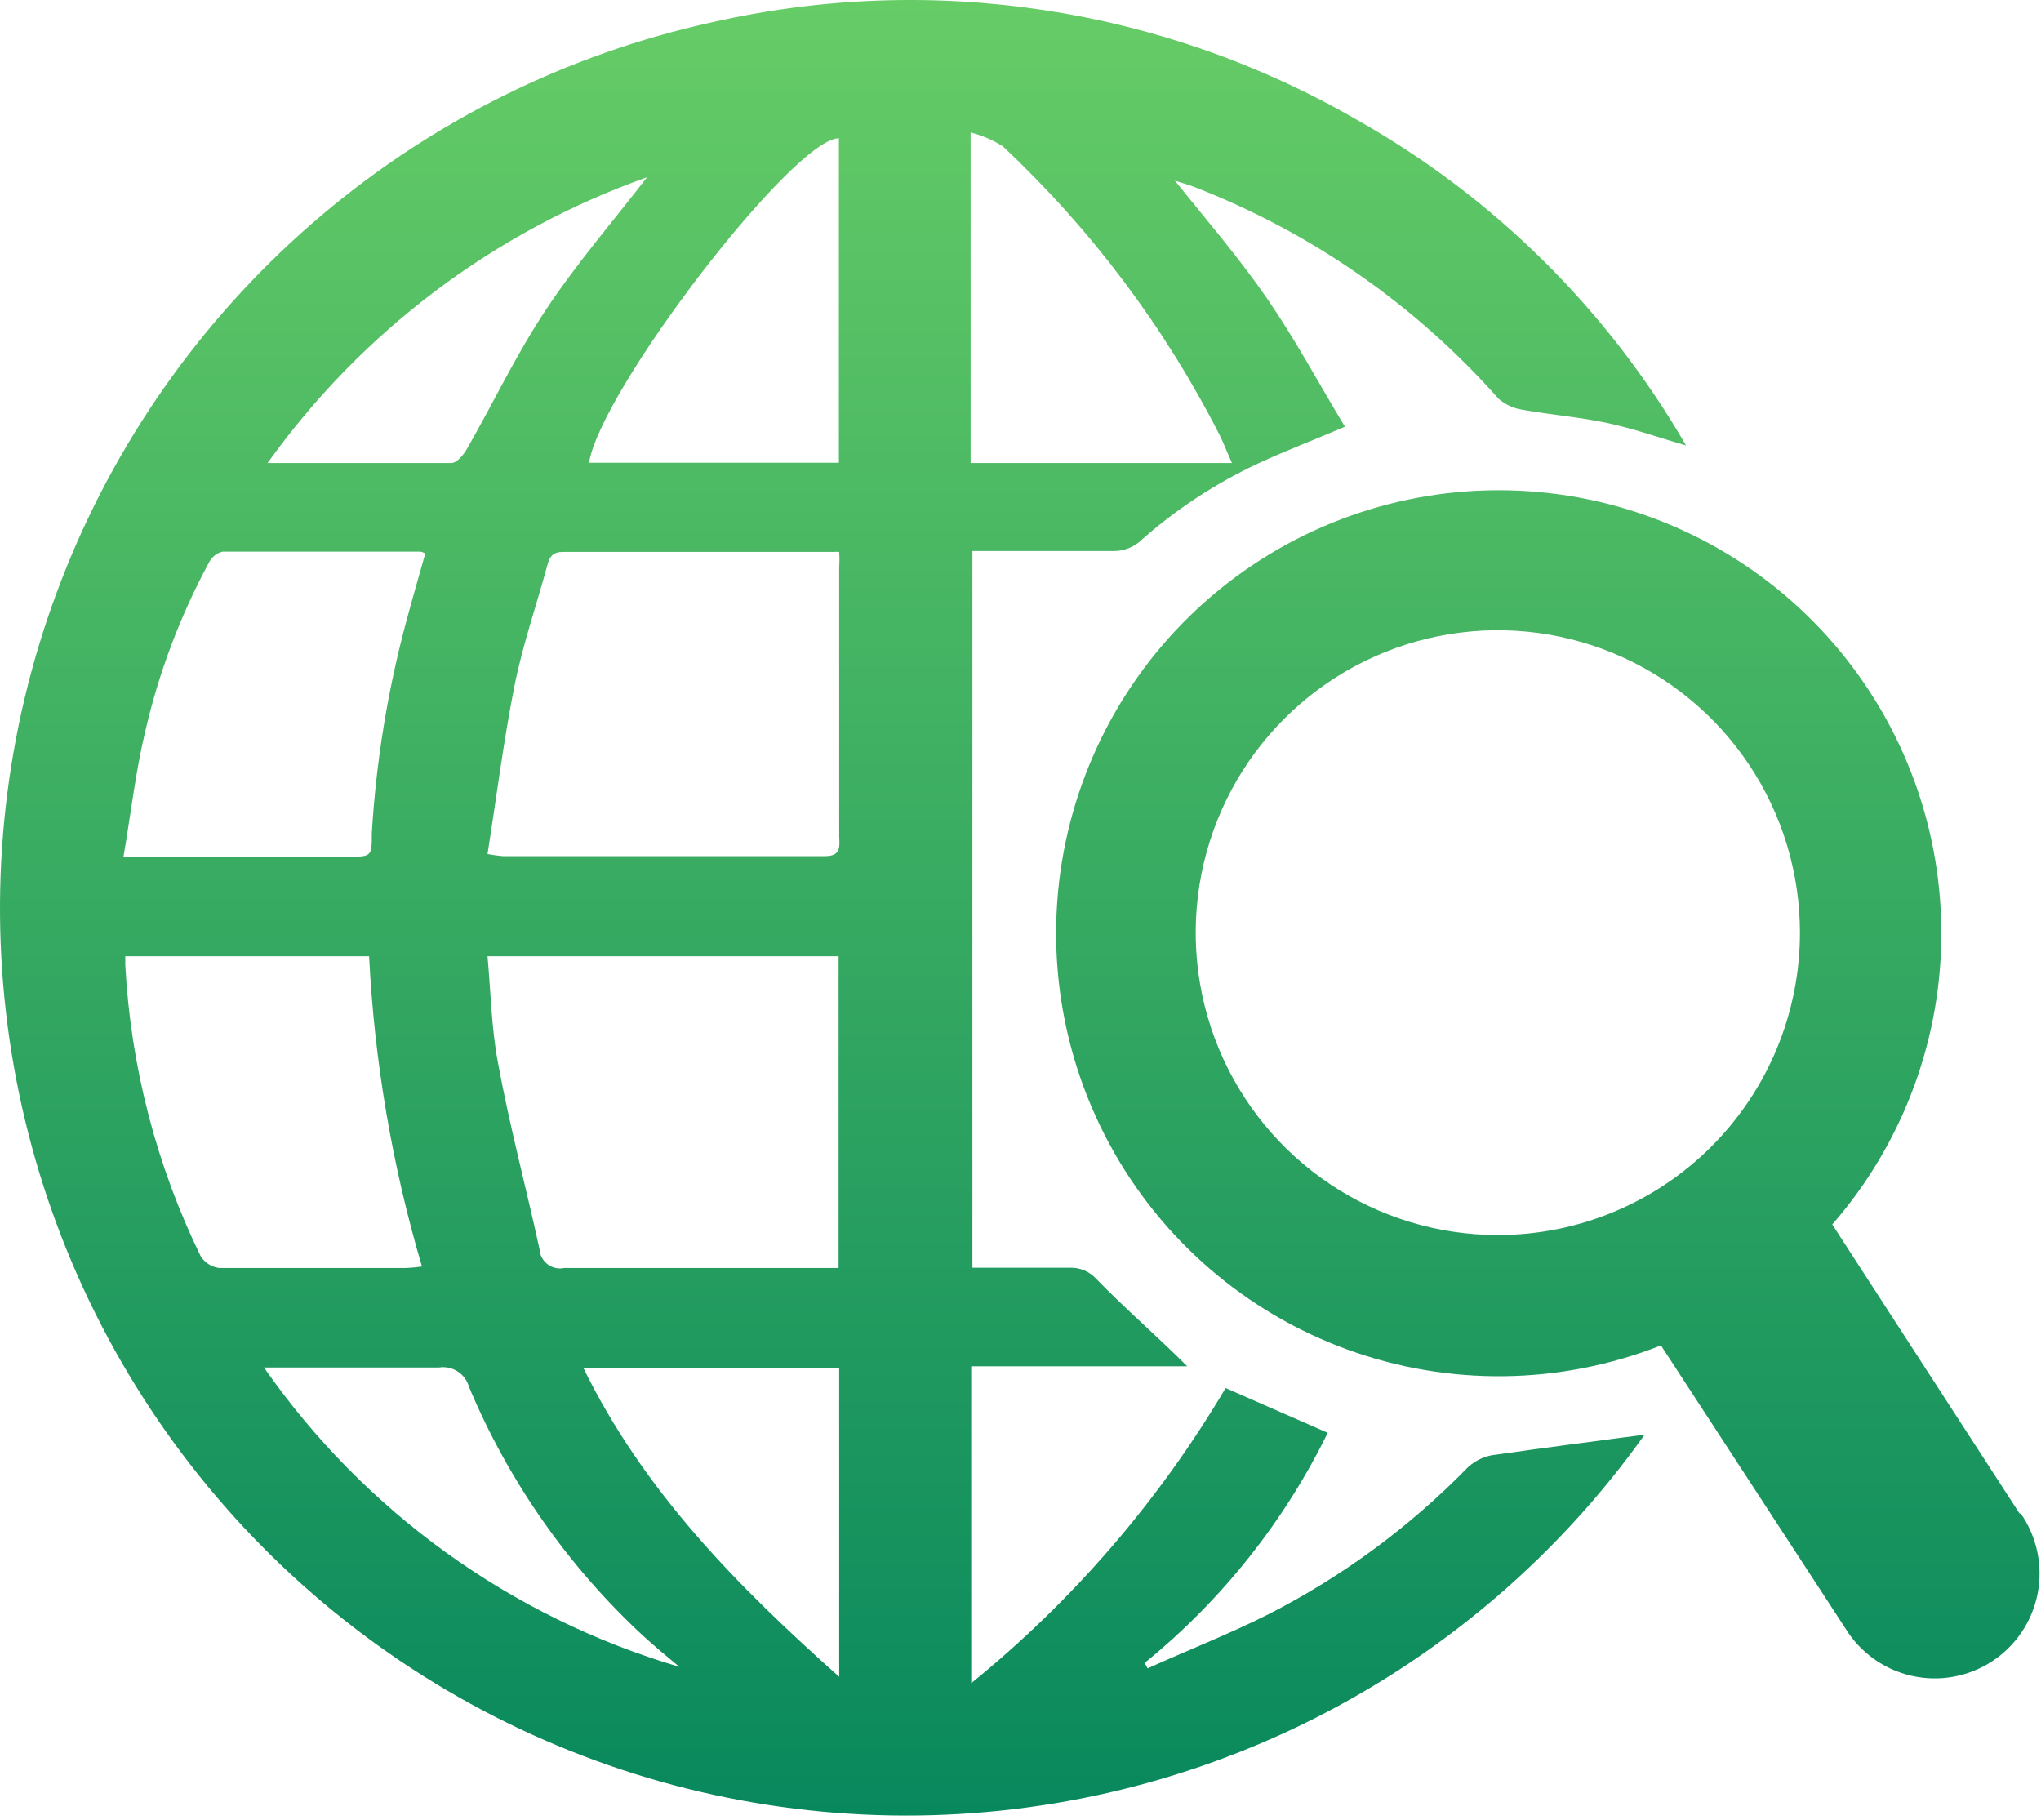 <?xml version="1.0" encoding="UTF-8"?> <svg xmlns="http://www.w3.org/2000/svg" width="433" height="386" viewBox="0 0 433 386" fill="none"> <path d="M311.417 311.243C299.11 323.875 284.82 334.405 269.115 342.418C260.718 346.651 251.809 350.115 243.477 353.9L242.836 352.745C259.163 339.481 272.416 322.826 281.677 303.931L260.013 294.437C245.882 318.348 227.607 339.548 206.045 357.043V289.819H251.873C245.464 283.404 238.67 277.567 232.645 271.345C231.931 270.545 231.05 269.912 230.064 269.49C229.078 269.069 228.012 268.87 226.94 268.907C220.082 268.907 213.288 268.907 206.302 268.907V116.883C216.557 116.883 226.556 116.883 236.49 116.883C238.358 116.846 240.161 116.192 241.618 115.023C249.277 108.154 257.919 102.468 267.256 98.153C272.96 95.523 278.857 93.278 285.331 90.519C279.819 81.411 274.819 72.046 268.858 63.386C262.898 54.726 256.039 46.772 249.245 38.305C250.719 38.818 252.065 39.139 253.347 39.652C278.132 49.254 300.262 64.65 317.891 84.554C319.352 85.836 321.157 86.661 323.083 86.927C329.108 88.018 335.197 88.467 341.093 89.749C346.99 91.032 352.118 92.893 357.694 94.496C341.049 65.712 317.017 41.905 288.087 25.54C246.633 1.514 197.626 -5.912 150.924 4.757C120.441 11.476 92.052 25.521 68.207 45.678C44.362 65.835 25.778 91.499 14.062 120.452C2.345 149.405 -2.153 180.778 0.957 211.86C4.066 242.942 14.69 272.799 31.91 298.853C49.129 324.906 72.428 346.373 99.793 361.399C127.158 376.425 157.766 384.558 188.974 385.096C220.183 385.633 251.053 378.56 278.918 364.486C306.784 350.412 330.807 329.76 348.913 304.316C338.914 305.663 328.21 307.01 317.506 308.549C315.234 308.745 313.091 309.693 311.417 311.243ZM177.972 29.325V98.153H124.965C127.465 82.629 168.357 29.325 177.972 29.325ZM137.271 37.599C130.093 46.901 122.337 55.881 115.864 65.631C109.39 75.381 104.711 85.388 99.071 95.202C98.366 96.485 96.892 98.217 95.738 98.217C82.919 98.217 70.42 98.217 56.768 98.217C76.777 70.248 104.874 49.091 137.271 37.599ZM30.746 155.434C33.622 142.837 38.193 130.688 44.334 119.321C44.62 118.75 45.026 118.249 45.523 117.85C46.021 117.452 46.599 117.165 47.218 117.011C61.255 117.011 75.228 117.011 89.2 117.011C89.557 117.095 89.902 117.225 90.226 117.396C88.88 122.207 87.47 127.018 86.188 131.829C82.239 146.51 79.791 161.554 78.881 176.731C78.881 181.734 78.881 181.734 73.625 181.734H26.195C27.797 172.369 28.759 163.773 30.746 155.434ZM42.603 266.534C33.172 247.206 27.723 226.177 26.579 204.698C26.579 204.185 26.579 203.672 26.579 202.838H78.304C79.423 225.143 83.189 247.236 89.521 268.651C88.394 268.815 87.261 268.922 86.124 268.971C72.92 268.971 59.717 268.971 46.513 268.971C45.724 268.871 44.966 268.602 44.291 268.181C43.617 267.76 43.041 267.199 42.603 266.534ZM56.127 290.075H60.422C71.318 290.075 82.214 290.075 93.11 290.075C94.505 289.853 95.932 290.156 97.116 290.927C98.3 291.697 99.156 292.879 99.519 294.245C107.962 314.34 120.618 332.386 136.63 347.165C139.13 349.41 141.63 351.526 144.13 353.579C108.395 343.05 77.311 320.652 55.999 290.075H56.127ZM103.557 202.838H177.908V268.971H173.87C155.795 268.971 137.784 268.971 119.709 268.971C119.093 269.102 118.456 269.097 117.842 268.958C117.227 268.818 116.65 268.547 116.151 268.163C115.651 267.779 115.241 267.291 114.948 266.733C114.655 266.175 114.486 265.56 114.454 264.93C111.569 251.717 108.044 238.567 105.609 225.224C104.263 218.104 104.134 210.663 103.429 202.838H103.557ZM178.036 355.696C156.436 336.452 136.63 316.439 123.747 290.139H178.036V355.696ZM175.087 181.606C152.27 181.606 129.516 181.606 106.698 181.606C105.601 181.52 104.509 181.37 103.429 181.157C105.352 168.969 106.826 157.166 109.134 145.556C110.864 136.832 113.813 128.429 116.12 119.898C116.633 117.973 117.338 117.075 119.453 117.075H176.626C177.095 117.042 177.566 117.042 178.036 117.075C178.105 118.186 178.105 119.3 178.036 120.411C178.036 139.655 178.036 158.513 178.036 177.564C178.228 180.13 178.036 181.606 174.959 181.606H175.087ZM205.917 28.106C208.349 28.708 210.666 29.705 212.775 31.057C231.513 48.643 247.062 69.348 258.731 92.251C259.629 94.047 260.334 95.972 261.359 98.217H205.917V28.106ZM428.455 321.058L388.716 259.734C403.812 242.416 412.043 220.161 411.852 197.179C411.661 174.198 403.062 152.083 387.68 135.018C372.299 117.952 351.202 107.119 328.38 104.568C305.557 102.017 282.592 107.924 263.827 121.172C245.063 134.421 231.799 154.092 226.547 176.465C221.294 198.838 224.415 222.361 235.321 242.587C246.226 262.812 264.159 278.337 285.729 286.225C307.298 294.113 331.008 293.817 352.374 285.393L391.472 345.368C393.023 347.912 395.068 350.117 397.486 351.854C399.905 353.592 402.647 354.826 405.551 355.483C408.454 356.14 411.46 356.207 414.39 355.68C417.32 355.153 420.115 354.043 422.608 352.415C425.101 350.788 427.243 348.675 428.905 346.204C430.568 343.733 431.718 340.953 432.287 338.028C432.856 335.104 432.833 332.095 432.219 329.18C431.604 326.265 430.412 323.503 428.711 321.058H428.455ZM317.763 261.98C305.086 261.98 292.694 258.218 282.154 251.169C271.613 244.121 263.398 234.103 258.547 222.382C253.696 210.661 252.426 197.763 254.899 185.32C257.373 172.877 263.477 161.448 272.441 152.477C281.405 143.506 292.825 137.397 305.259 134.922C317.692 132.447 330.579 133.717 342.291 138.572C354.003 143.427 364.013 151.649 371.056 162.197C378.099 172.746 381.858 185.148 381.858 197.834C381.858 214.847 375.105 231.162 363.085 243.192C351.065 255.222 334.762 261.98 317.763 261.98Z" fill="url(#paint0_linear_187_9)"></path> <defs> <linearGradient id="paint0_linear_187_9" x1="216.349" y1="0" x2="216.349" y2="385.124" gradientUnits="userSpaceOnUse"> <stop stop-color="#66CC66"></stop> <stop offset="1" stop-color="#08885D"></stop> </linearGradient> </defs> </svg> 